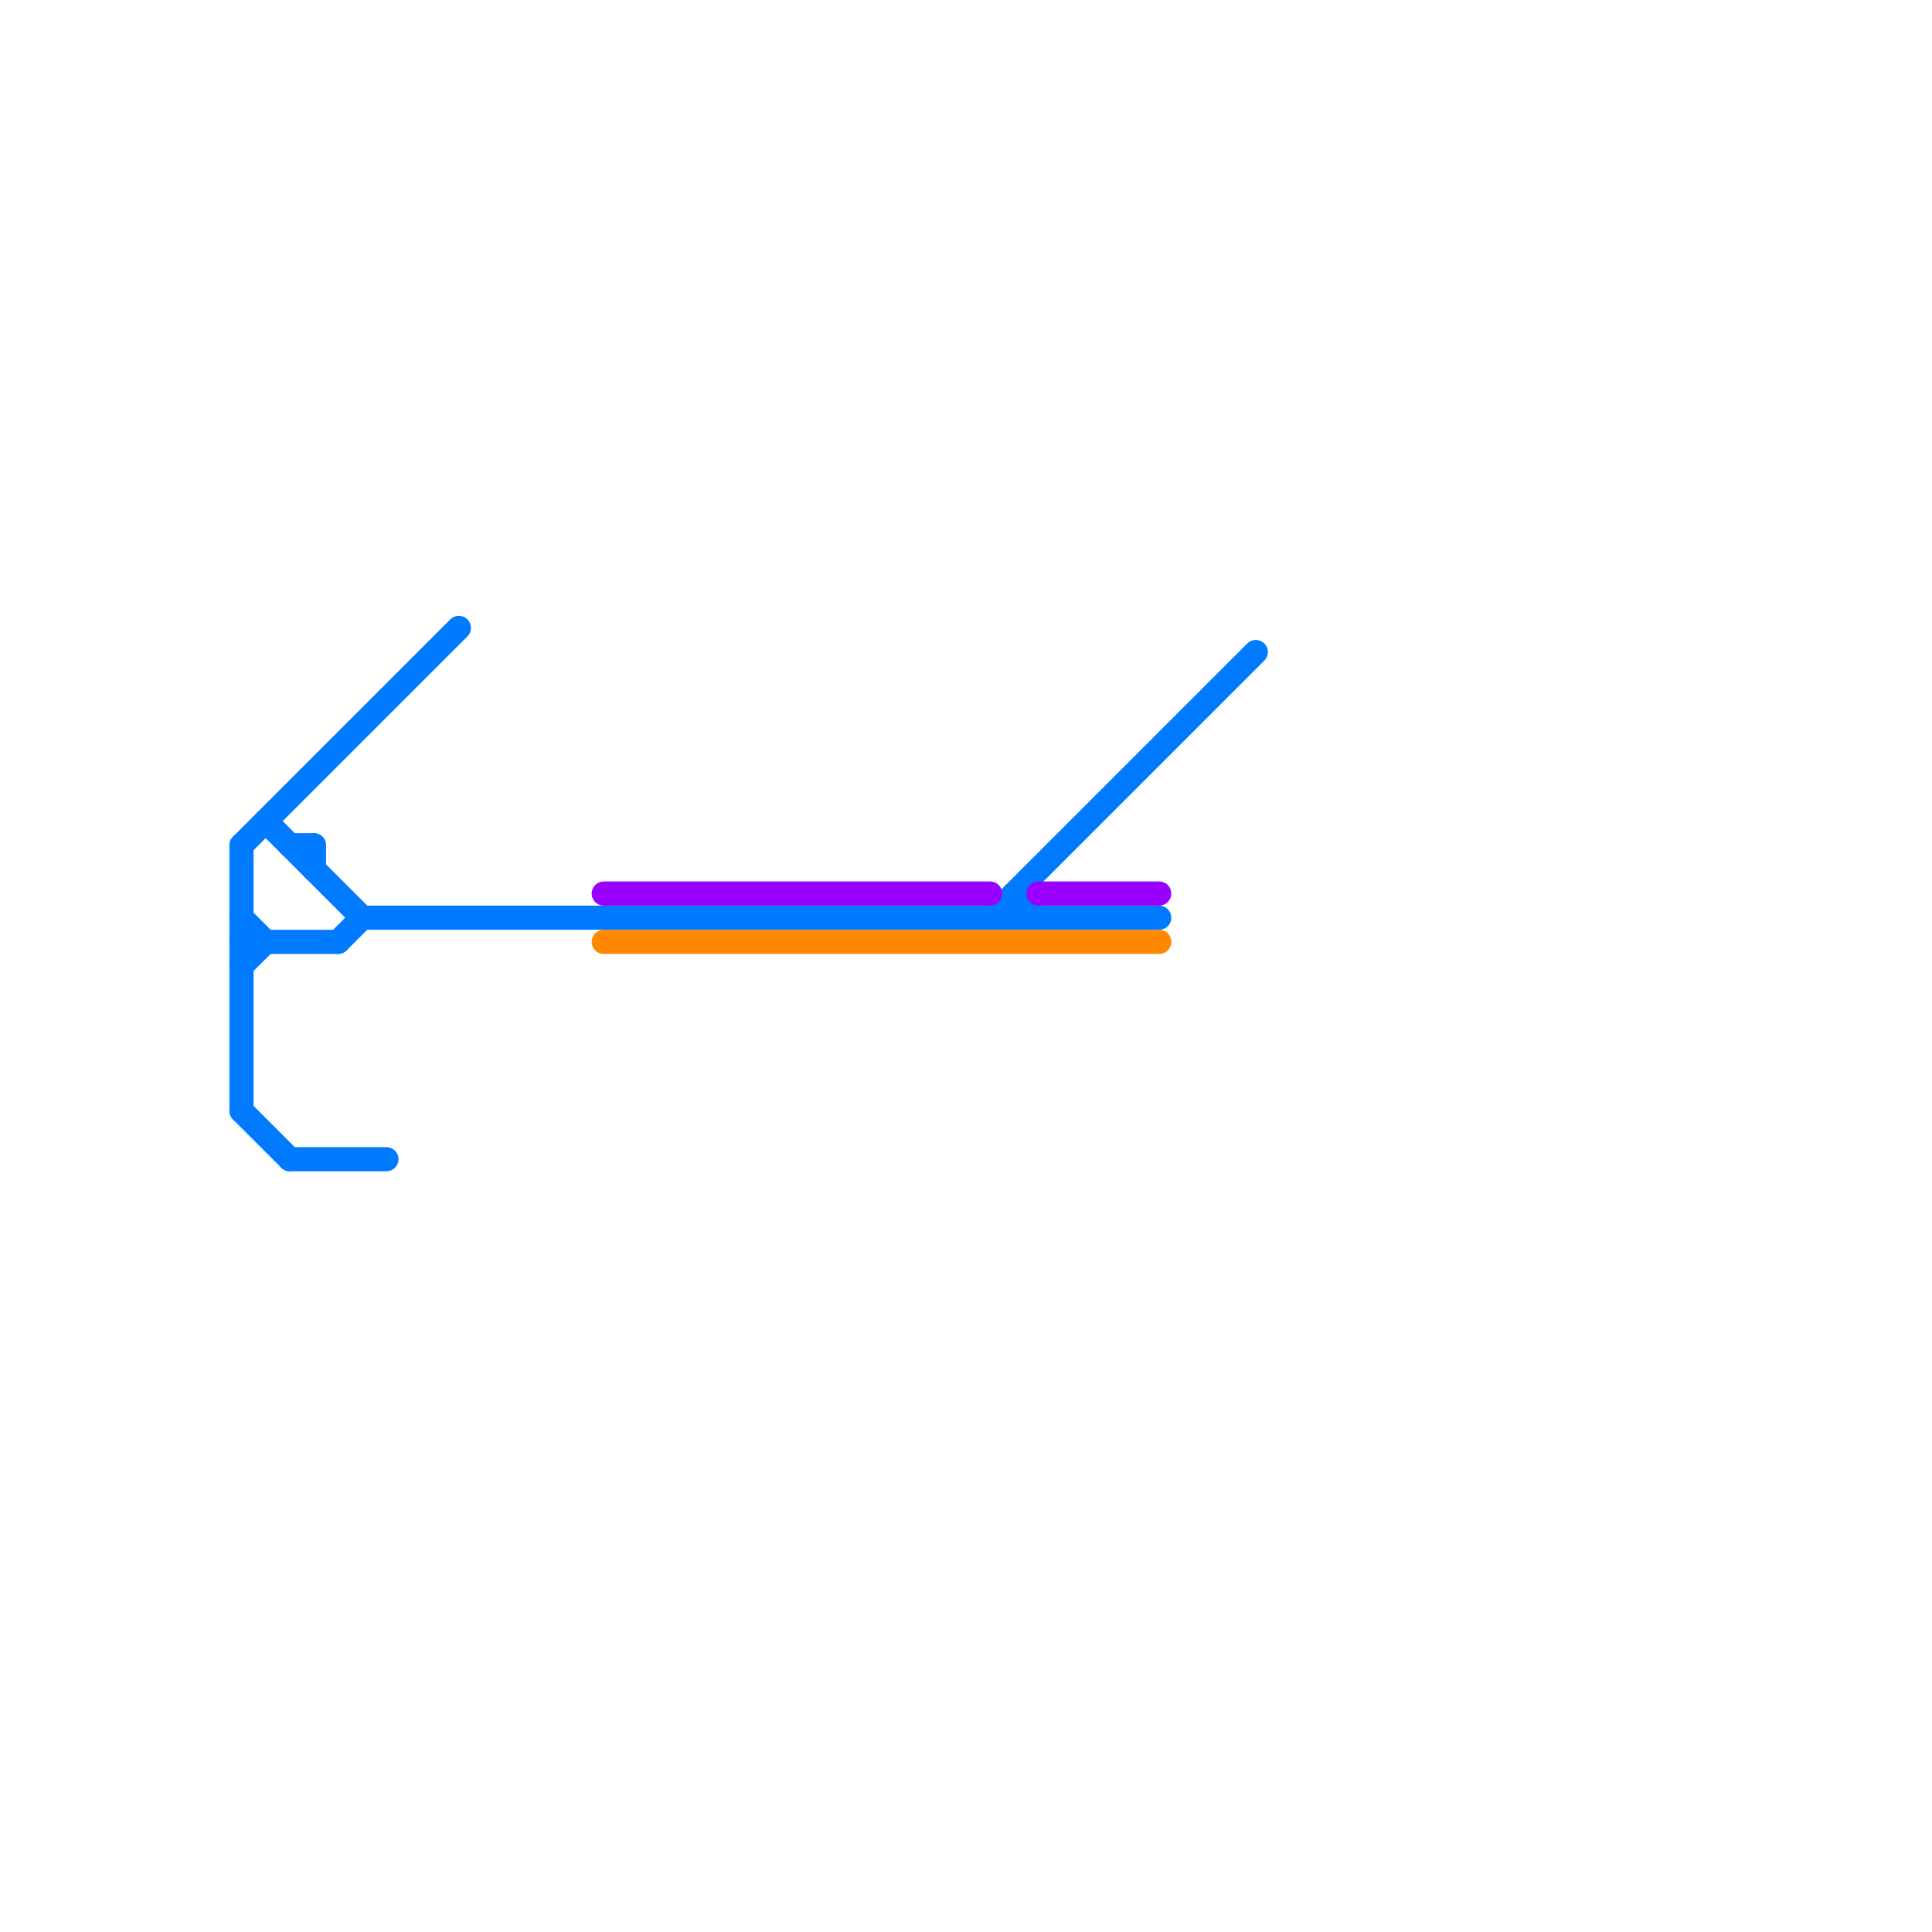 
<svg version="1.1" xmlns="http://www.w3.org/2000/svg" viewBox="0 0 80 80">
<style>text { font: 1px Helvetica; font-weight: 600; white-space: pre; dominant-baseline: central; } line { stroke-width: 1; fill: none; stroke-linecap: round; stroke-linejoin: round; } .c0 { stroke: #007bff } .c1 { stroke: #9900ff } .c2 { stroke: #ff8800 }</style><defs><g id="wm-xf"><circle r="1.2" fill="#000"/><circle r="0.9" fill="#fff"/><circle r="0.6" fill="#000"/><circle r="0.3" fill="#fff"/></g><g id="wm"><circle r="0.6" fill="#000"/><circle r="0.3" fill="#fff"/></g></defs><line class="c0" x1="13" y1="35" x2="13" y2="36"/><line class="c0" x1="14" y1="39" x2="15" y2="38"/><line class="c0" x1="10" y1="39" x2="14" y2="39"/><line class="c0" x1="42" y1="37" x2="42" y2="38"/><line class="c0" x1="41" y1="38" x2="52" y2="27"/><line class="c0" x1="10" y1="46" x2="12" y2="48"/><line class="c0" x1="11" y1="34" x2="15" y2="38"/><line class="c0" x1="12" y1="48" x2="16" y2="48"/><line class="c0" x1="42" y1="37" x2="43" y2="38"/><line class="c0" x1="10" y1="35" x2="19" y2="26"/><line class="c0" x1="10" y1="35" x2="10" y2="46"/><line class="c0" x1="10" y1="40" x2="11" y2="39"/><line class="c0" x1="15" y1="38" x2="48" y2="38"/><line class="c0" x1="12" y1="35" x2="13" y2="35"/><line class="c0" x1="10" y1="38" x2="11" y2="39"/><line class="c1" x1="25" y1="37" x2="41" y2="37"/><line class="c1" x1="43" y1="37" x2="48" y2="37"/><line class="c2" x1="25" y1="39" x2="48" y2="39"/>
</svg>
